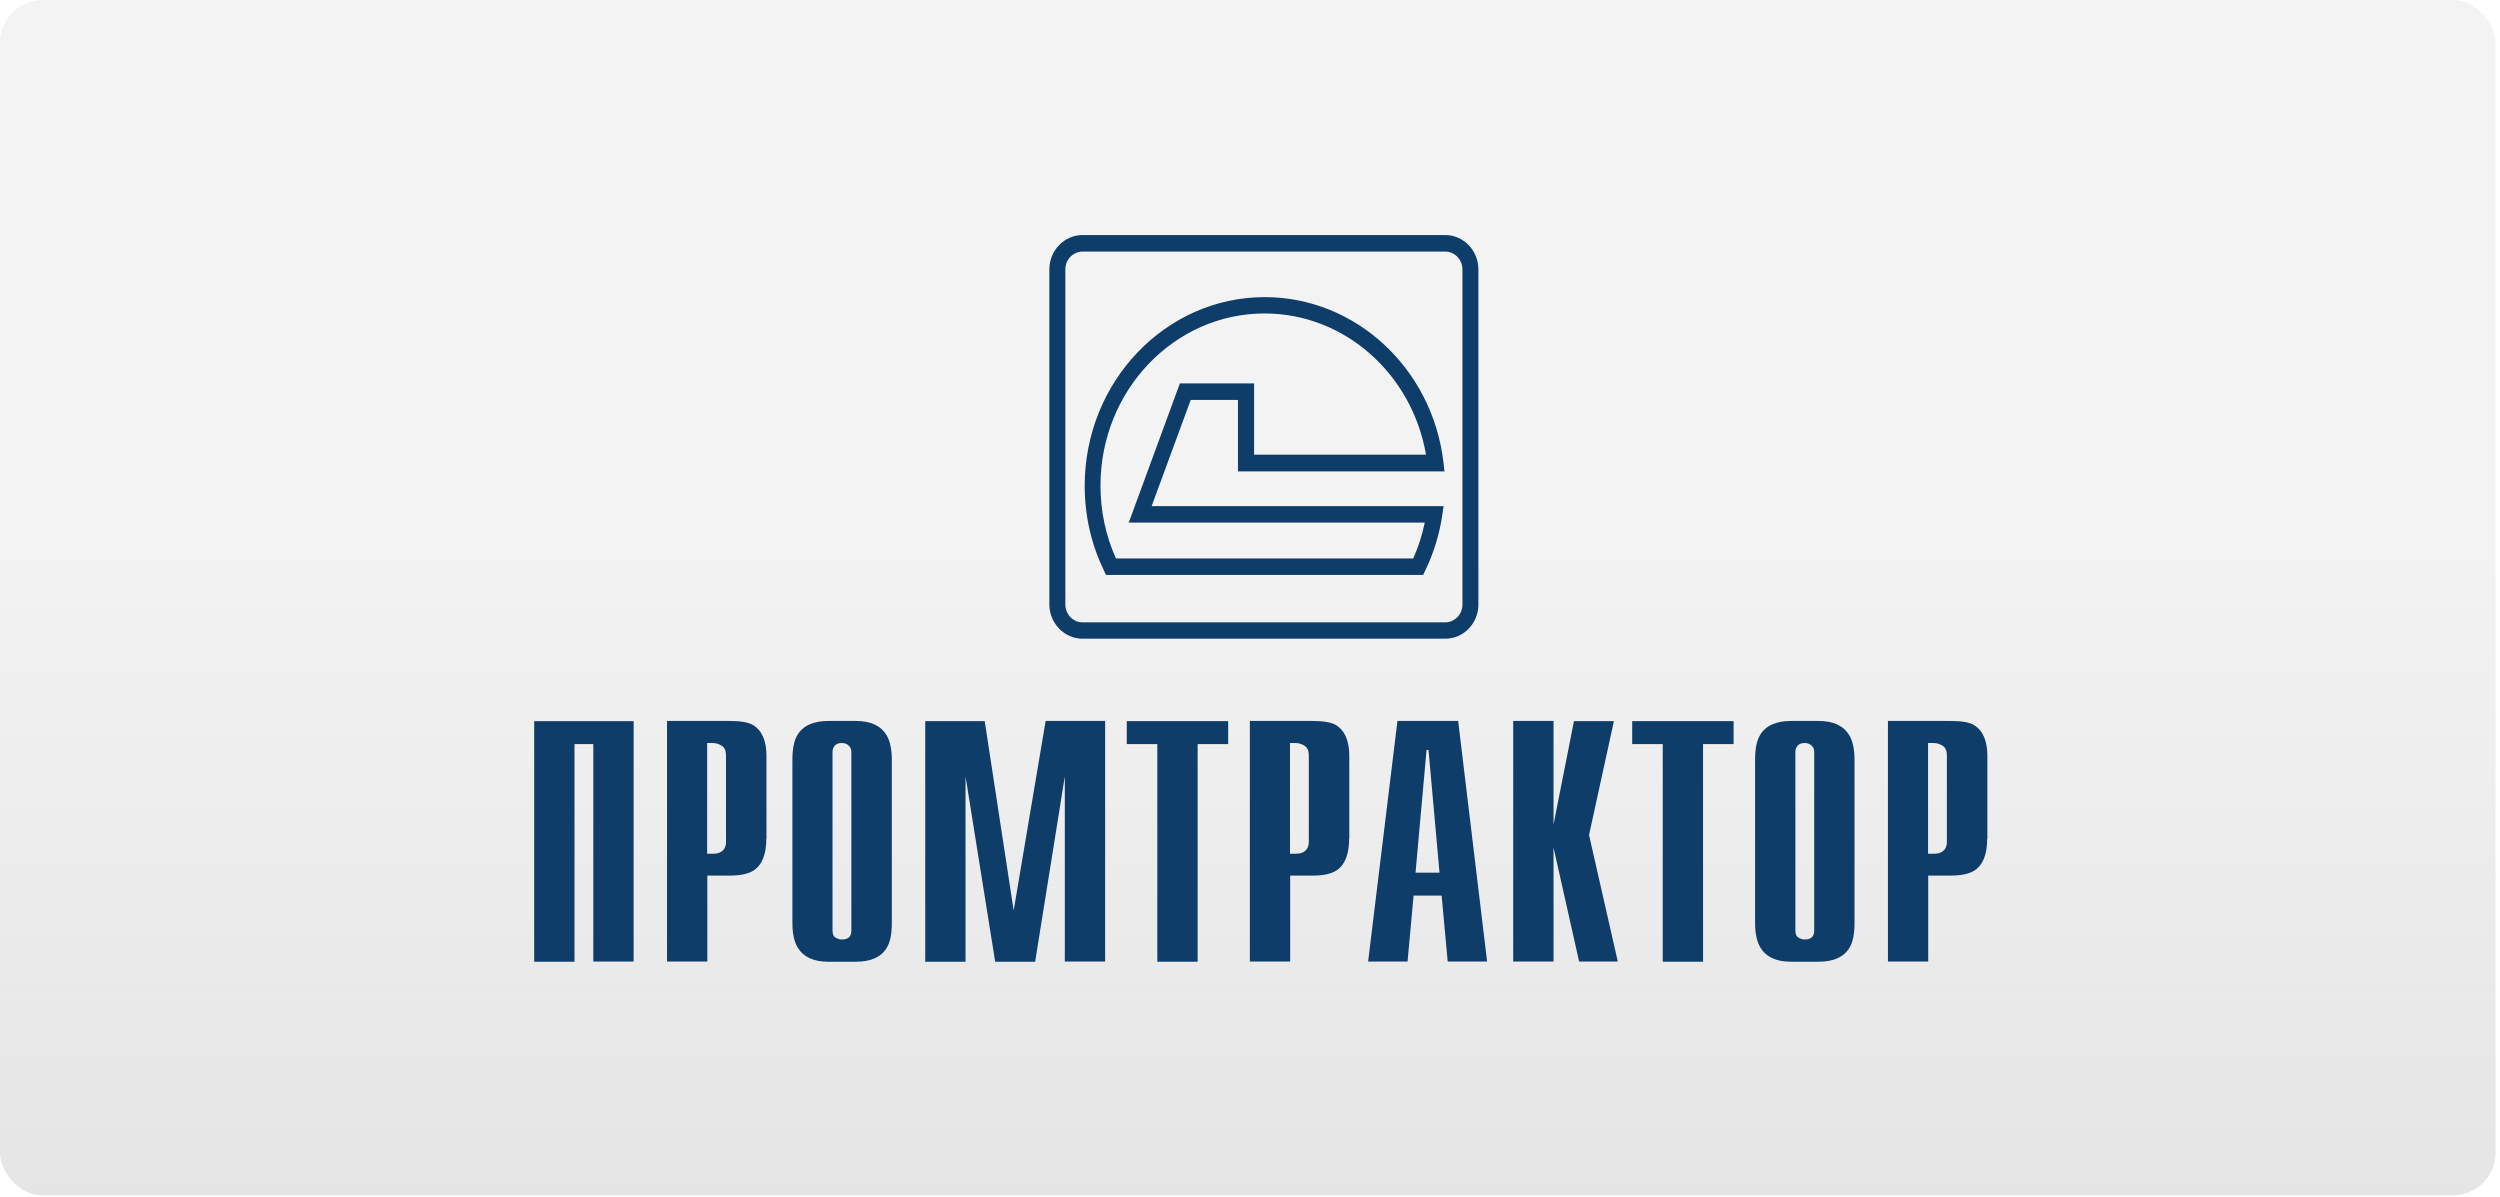 <svg width="117" height="56" viewBox="0 0 117 56" fill="none" xmlns="http://www.w3.org/2000/svg">
<rect width="116.791" height="55.948" rx="2" fill="url(#paint0_linear)"/>
<path d="M29.654 45H27.767V34.824H26.887V45.009H25V33.75H29.654V45Z" fill="#0F3D69"/>
<path d="M35.863 39.259C35.863 39.989 35.663 40.479 35.273 40.737C35.015 40.901 34.641 40.978 34.151 40.978H33.103V45H31.217V33.741H34.151C34.657 33.741 35.023 33.801 35.239 33.93C35.655 34.179 35.871 34.661 35.871 35.374V39.259H35.863ZM33.976 39.405V35.348C33.976 35.133 33.91 34.987 33.777 34.901C33.644 34.816 33.502 34.773 33.344 34.773H33.095V39.955H33.328C33.477 39.955 33.602 39.938 33.694 39.895C33.885 39.8 33.976 39.637 33.976 39.405Z" fill="#0F3D69"/>
<path d="M41.738 43.187C41.738 43.702 41.663 44.089 41.505 44.347C41.248 44.785 40.766 45.009 40.059 45.009H38.763C38.073 45.009 37.599 44.785 37.333 44.347C37.167 44.072 37.084 43.685 37.084 43.187V35.563C37.084 35.048 37.159 34.661 37.317 34.403C37.574 33.965 38.056 33.741 38.763 33.741H40.059C40.749 33.741 41.223 33.965 41.489 34.403C41.655 34.678 41.738 35.065 41.738 35.563V43.187ZM39.843 43.556V35.194C39.843 35.065 39.802 34.962 39.71 34.884C39.619 34.807 39.519 34.773 39.403 34.773C39.261 34.773 39.153 34.807 39.079 34.884C39.004 34.962 38.962 35.065 38.962 35.194V43.556C38.962 43.719 39.012 43.831 39.112 43.883C39.212 43.943 39.311 43.969 39.394 43.969C39.702 43.969 39.843 43.831 39.843 43.556Z" fill="#0F3D69"/>
<path d="M51.72 45H49.833V36.337L48.445 45.009H46.575L45.187 36.337V45.009H43.301V33.75H46.085L47.44 42.611L48.936 33.741H51.72V45Z" fill="#0F3D69"/>
<path d="M57.479 34.824H56.05V45.008H54.163V34.824H52.733V33.749H57.479V34.824Z" fill="#0F3D69"/>
<path d="M63.139 39.259C63.139 39.989 62.94 40.479 62.549 40.737C62.291 40.901 61.917 40.978 61.427 40.978H60.38V45H58.493V33.741H61.427C61.934 33.741 62.3 33.801 62.516 33.93C62.931 34.179 63.147 34.661 63.147 35.374V39.259H63.139ZM61.252 39.405V35.348C61.252 35.133 61.186 34.987 61.053 34.901C60.92 34.816 60.779 34.773 60.621 34.773H60.371V39.955H60.604C60.754 39.955 60.878 39.938 60.97 39.895C61.153 39.8 61.252 39.637 61.252 39.405Z" fill="#0F3D69"/>
<path d="M69.597 45H67.752L67.469 41.915H66.156L65.873 45H64.028L65.4 33.741H68.242L69.597 45ZM67.369 40.84L66.854 35.099H66.763L66.247 40.84H67.369Z" fill="#0F3D69"/>
<path d="M75.713 45H73.902L72.705 39.663V45H70.818V33.741H72.705V38.589L73.661 33.75H75.531L74.367 39.078L75.713 45Z" fill="#0F3D69"/>
<path d="M81.132 34.824H79.703V45.008H77.816V34.824H76.387V33.749H81.132V34.824Z" fill="#0F3D69"/>
<path d="M86.792 43.187C86.792 43.702 86.717 44.089 86.559 44.347C86.302 44.785 85.819 45.009 85.113 45.009H83.817C83.127 45.009 82.653 44.785 82.387 44.347C82.221 44.072 82.138 43.685 82.138 43.187V35.563C82.138 35.048 82.213 34.661 82.37 34.403C82.628 33.965 83.11 33.741 83.817 33.741H85.113C85.803 33.741 86.276 33.965 86.543 34.403C86.709 34.678 86.792 35.065 86.792 35.563V43.187ZM84.905 43.556V35.194C84.905 35.065 84.864 34.962 84.772 34.884C84.681 34.807 84.581 34.773 84.465 34.773C84.323 34.773 84.215 34.807 84.141 34.884C84.066 34.962 84.024 35.065 84.024 35.194V43.556C84.024 43.719 84.074 43.831 84.174 43.883C84.274 43.943 84.373 43.969 84.456 43.969C84.756 43.969 84.905 43.831 84.905 43.556Z" fill="#0F3D69"/>
<path d="M93 39.259C93 39.989 92.801 40.479 92.41 40.737C92.153 40.901 91.779 40.978 91.288 40.978H90.241V45H88.355V33.741H91.288C91.795 33.741 92.161 33.801 92.377 33.93C92.793 34.179 93.009 34.661 93.009 35.374V39.259H93ZM91.114 39.405V35.348C91.114 35.133 91.047 34.987 90.914 34.901C90.781 34.816 90.64 34.773 90.482 34.773H90.233V39.955H90.466C90.615 39.955 90.74 39.938 90.831 39.895C91.022 39.8 91.114 39.637 91.114 39.405Z" fill="#0F3D69"/>
<path d="M67.644 29.891H50.664C49.809 29.891 49.11 29.169 49.11 28.284V12.607C49.11 11.722 49.809 11 50.664 11H67.635C68.491 11 69.189 11.722 69.189 12.607V28.292C69.189 29.169 68.5 29.891 67.644 29.891ZM50.664 11.774C50.224 11.774 49.858 12.143 49.858 12.607V28.292C49.858 28.748 50.216 29.126 50.664 29.126H67.635C68.076 29.126 68.442 28.756 68.442 28.292V12.607C68.442 12.152 68.084 11.774 67.635 11.774H50.664Z" fill="#0F3D69"/>
<path d="M66.604 26.908H51.761L51.661 26.694C51.063 25.456 50.764 24.124 50.764 22.732C50.764 17.867 54.545 13.905 59.191 13.905C63.429 13.905 67.028 17.222 67.552 21.623L67.602 22.061H57.936V18.718H55.725L53.897 23.686H67.56L67.494 24.132C67.361 25.026 67.095 25.886 66.704 26.694L66.604 26.908ZM52.226 26.135H66.139C66.38 25.602 66.554 25.043 66.679 24.459H52.825L55.218 17.944H58.692V21.279H66.737C66.081 17.48 62.906 14.67 59.183 14.67C54.952 14.67 51.503 18.279 51.503 22.723C51.503 23.918 51.744 25.061 52.226 26.135Z" fill="#0F3D69"/>
<defs>
<linearGradient id="paint0_linear" x1="58.395" y1="0" x2="58.395" y2="55.948" gradientUnits="userSpaceOnUse">
<stop offset="0.473" stop-color="#E5E5E5" stop-opacity="0.48"/>
<stop offset="1" stop-color="#E5E5E5"/>
</linearGradient>
</defs>
</svg>

